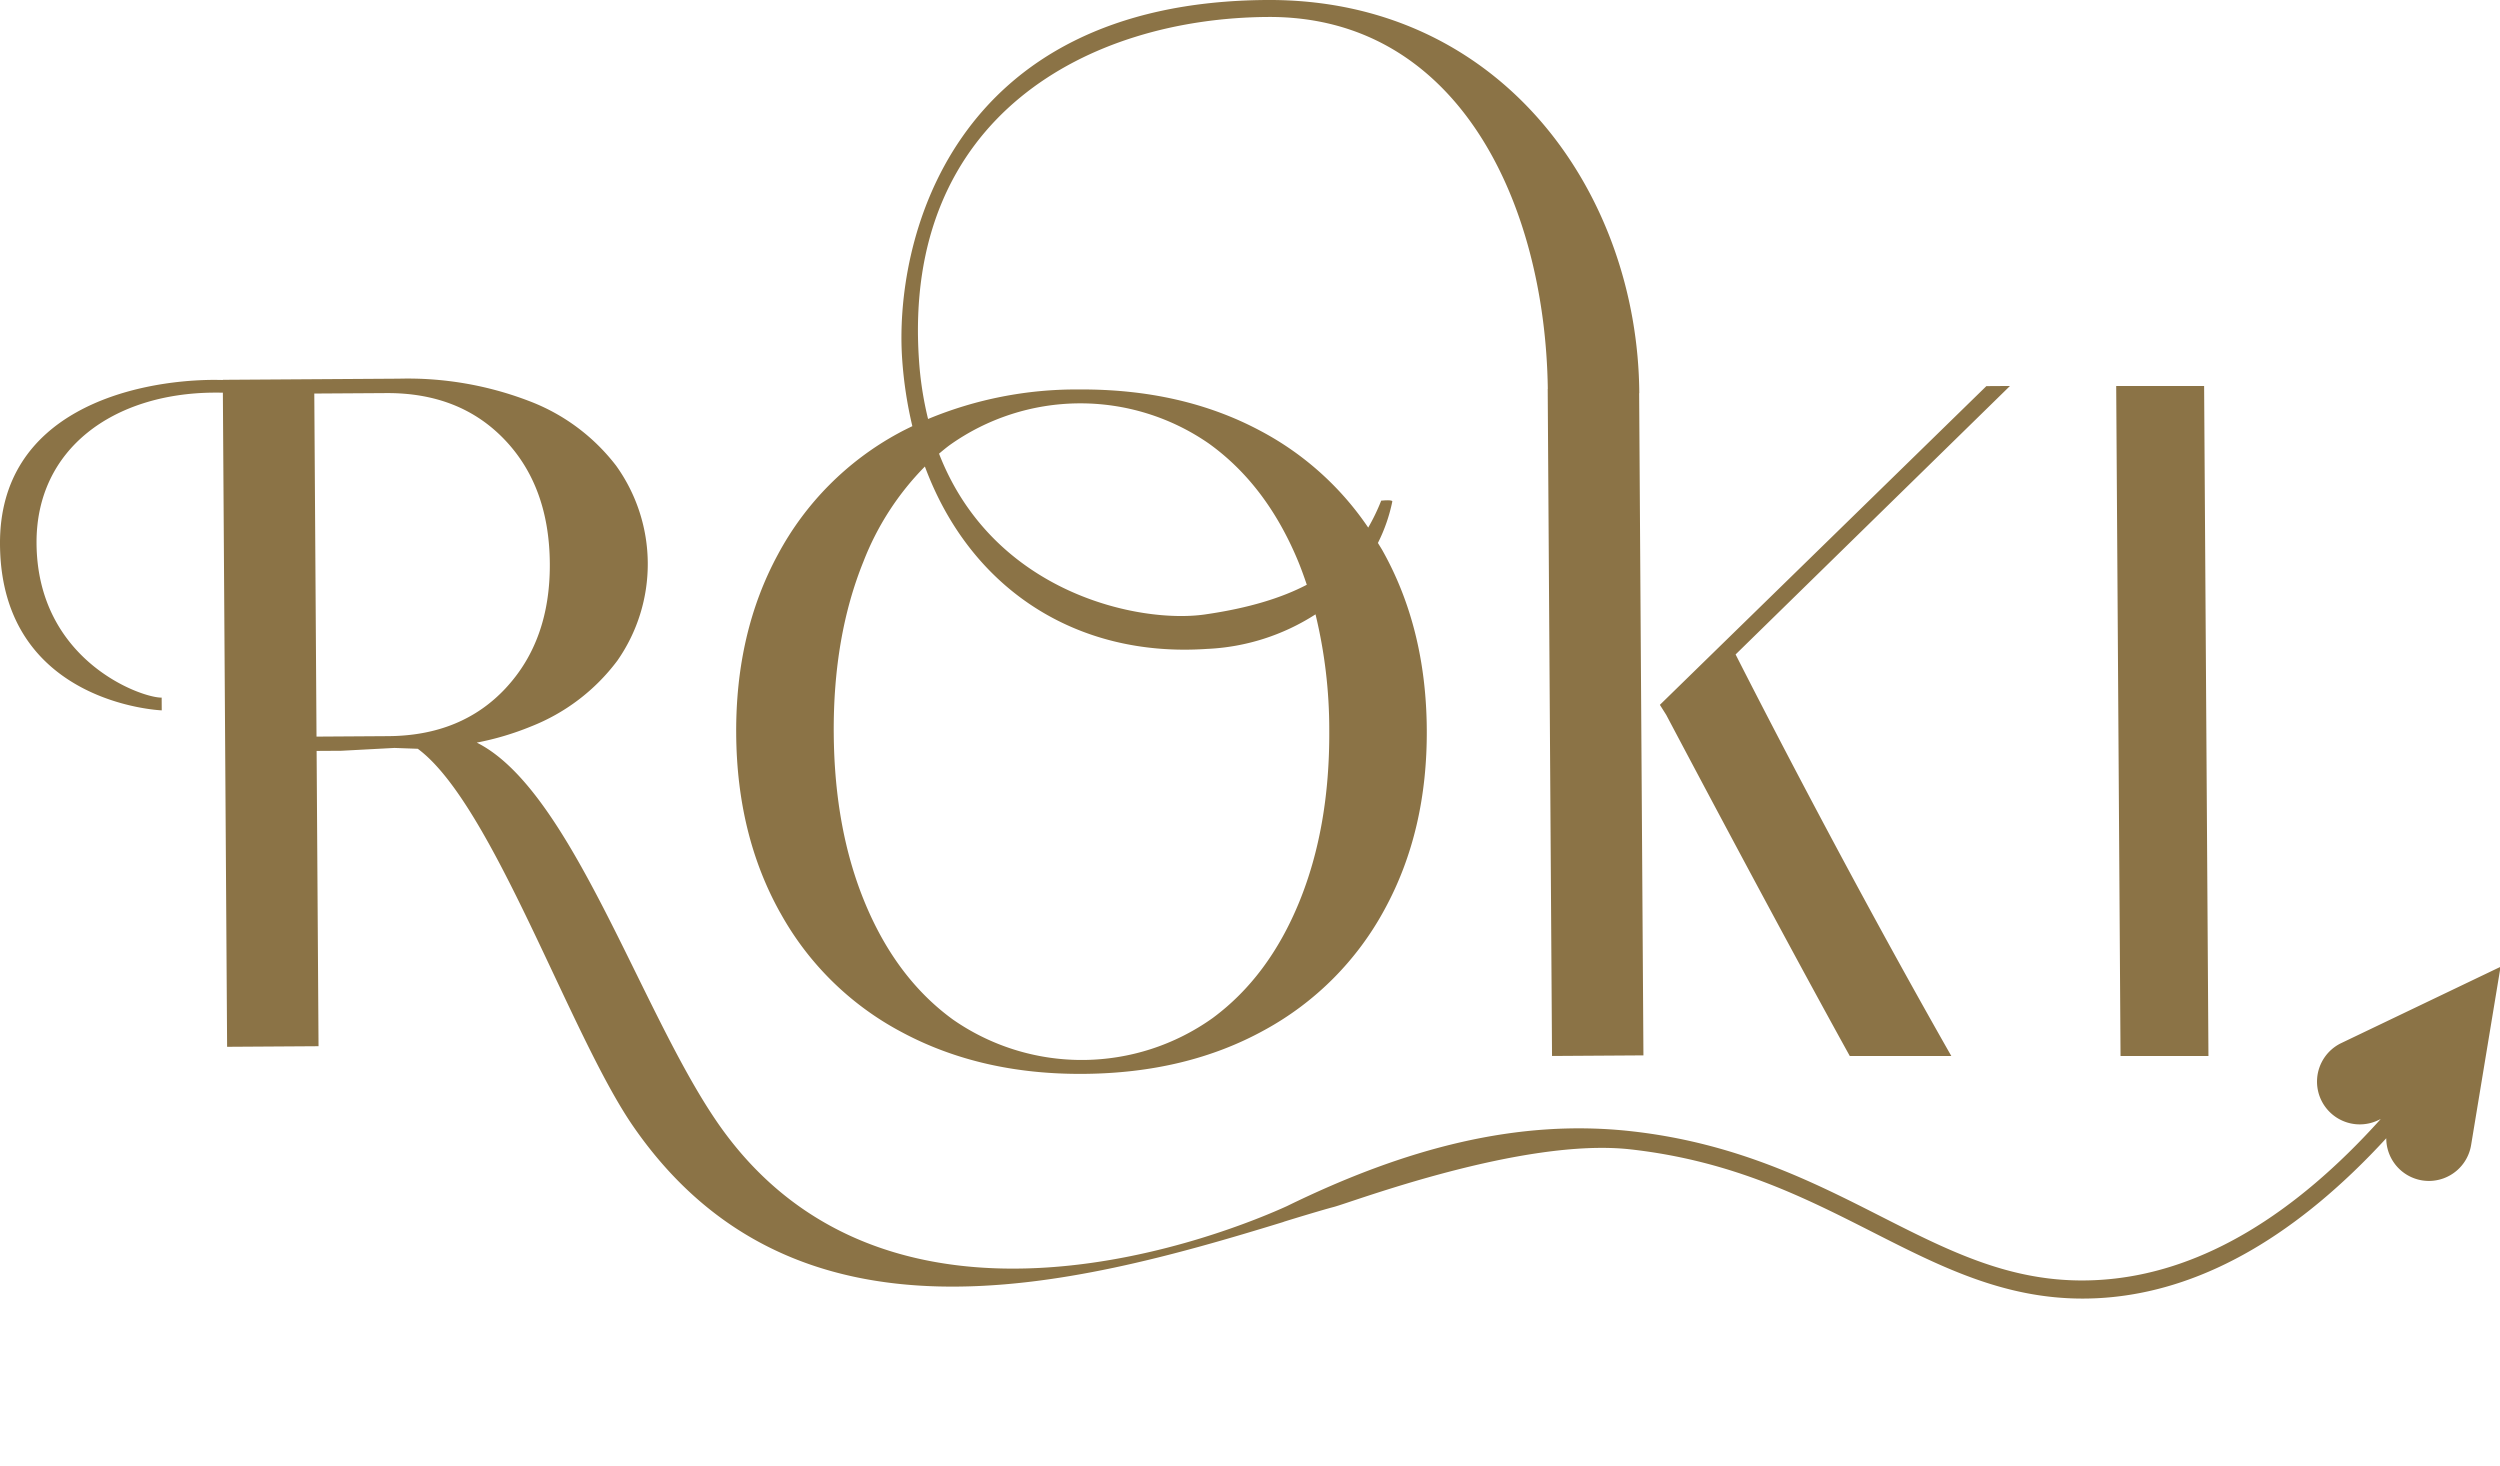 <svg viewBox="0 0 382 224" height="224" width="382" xmlns:xlink="http://www.w3.org/1999/xlink" xmlns="http://www.w3.org/2000/svg">
  <defs>
    <clipPath id="clip-path">
      <rect stroke-width="1" stroke="#707070" fill="#8b7346" transform="translate(-535 108)" height="224" width="382" data-sanitized-data-name="長方形 4" data-name="長方形 4" id="長方形_4"></rect>
    </clipPath>
    <clipPath id="clip-path-2">
      <rect fill="#8b7346" height="198.425" width="382.083" data-sanitized-data-name="長方形 3" data-name="長方形 3" id="長方形_3"></rect>
    </clipPath>
  </defs>
  <g clip-path="url(#clip-path)" transform="translate(535 -108)" id="logo_br">
    <g transform="translate(-535 108)" data-sanitized-data-name="グループ 4" data-name="グループ 4" id="グループ_4">
      <g clip-path="url(#clip-path-2)" data-sanitized-data-name="グループ 3" data-name="グループ 3" id="グループ_3">
        <path fill="#8b7346" d="M324.017,161.353l-.662-102.377h13.434l.661,102.377Zm-41.373,0h15.515C280.974,131.176,265.832,101.244,265.2,100l41.925-41.024L303.517,59l-49.886,48.7.969,1.535c3.566,6.742,17.75,33.506,28.044,52.116M119.218,139.469q-6.625-11.869-6.727-27.33t6.374-27.414a45.457,45.457,0,0,1,18.424-18.534c.693-.382,1.407-.725,2.118-1.074a62.657,62.657,0,0,1-1.543-10.063C136.566,37.318,144.923.316,193.537,0c35.914-.232,56.749,29.532,56.946,60.078h-.021l.654,101.184-13.967.09-.66-101.921h.016C236.12,30.967,222.739,2.4,193.716,2.593c-27.223.176-55.81,15.107-53.3,52.363a52.2,52.2,0,0,0,1.393,9.066,58.957,58.957,0,0,1,23.007-4.512q15.77-.1,27.776,6.323a45.618,45.618,0,0,1,16.471,14.785,30.844,30.844,0,0,0,1.986-4.12c.121,0,1.62-.172,1.7.111a25.268,25.268,0,0,1-2.205,6.354c.234.39.483.765.707,1.165q6.66,11.87,6.76,27.329t-6.4,27.415a45.732,45.732,0,0,1-18.425,18.534q-11.922,6.58-27.692,6.682-15.572.1-27.609-6.324a45.463,45.463,0,0,1-18.663-18.3M143.484,69.32c8.328,21.426,30.707,25.993,40.614,24.571,6.794-.976,11.8-2.564,15.58-4.54-.454-1.354-.937-2.688-1.483-3.977q-4.818-11.382-13.48-17.6a34.446,34.446,0,0,0-39.629.257c-.549.408-1.077.847-1.6,1.288m-16.089,42.723q.095,14.8,4.879,26.179t13.38,17.6a34.446,34.446,0,0,0,39.629-.256q8.581-6.327,13.251-17.772t4.575-26.241a74.709,74.709,0,0,0-2.1-17.68,33.307,33.307,0,0,1-16.631,5.283c-19.96,1.349-36.143-9.215-43.056-27.871A42.61,42.61,0,0,0,131.936,85.8q-4.638,11.445-4.541,26.241m254.688,35.686-4.5,27.25a6.537,6.537,0,0,1-6.439,5.47,6.74,6.74,0,0,1-1.073-.088,6.524,6.524,0,0,1-5.451-6.433c-13.435,14.617-27.437,22.782-41.739,24.256a45.464,45.464,0,0,1-4.673.241c-12.072,0-21.752-4.915-31.936-10.087-10.608-5.387-21.577-10.957-37.111-12.71-16.476-1.851-42.626,8.091-45.368,8.8-1.423.368-5.516,1.6-7.655,2.266a.1.1,0,0,0-.005.016c-32.757,10.07-74.719,21.092-99.374-14.6-9.7-14.035-21.487-49.252-32.922-57.694l-3.569-.129-8.106.432h0l-3.784.024.293,45.12-13.969.09L34.054,60c-.445-.005-.885-.011-1.388-.007C17.353,60.1,5.49,68.559,5.583,83.021c.115,17.865,15.9,23.6,19.118,23.577l.013,1.945S.158,107.608,0,83.179C-.132,62.761,20.5,58.123,32.587,58.045c.53,0,.985.01,1.454.018v-.028l26.932-.174a51.732,51.732,0,0,1,19.8,3.389,30.29,30.29,0,0,1,13.363,9.9,25.763,25.763,0,0,1,.193,29.8A30.325,30.325,0,0,1,81.1,111.018a43.362,43.362,0,0,1-8.251,2.453c14.414,7.174,24.974,40.936,36.774,58.051,26.507,38.445,79.2,16.339,87.014,12.777,18.1-8.85,35.284-13.409,52.771-11.429,15.935,1.8,27.593,7.716,37.881,12.94,11.643,5.915,21.706,11.017,35.367,9.61,14.037-1.445,27.838-9.667,41.126-24.439l-.448.214a6.534,6.534,0,0,1-5.641-11.787ZM77.318,105.1q6.768-7.306,6.694-18.988-.077-11.81-6.939-18.966T58.981,60.064l-10.957.07.339,52.42,10.958-.071q11.228-.072,18-7.382" data-sanitized-data-name="パス 2" data-name="パス 2" id="パス_2"></path>
      </g>
    </g>
  </g>
</svg>
